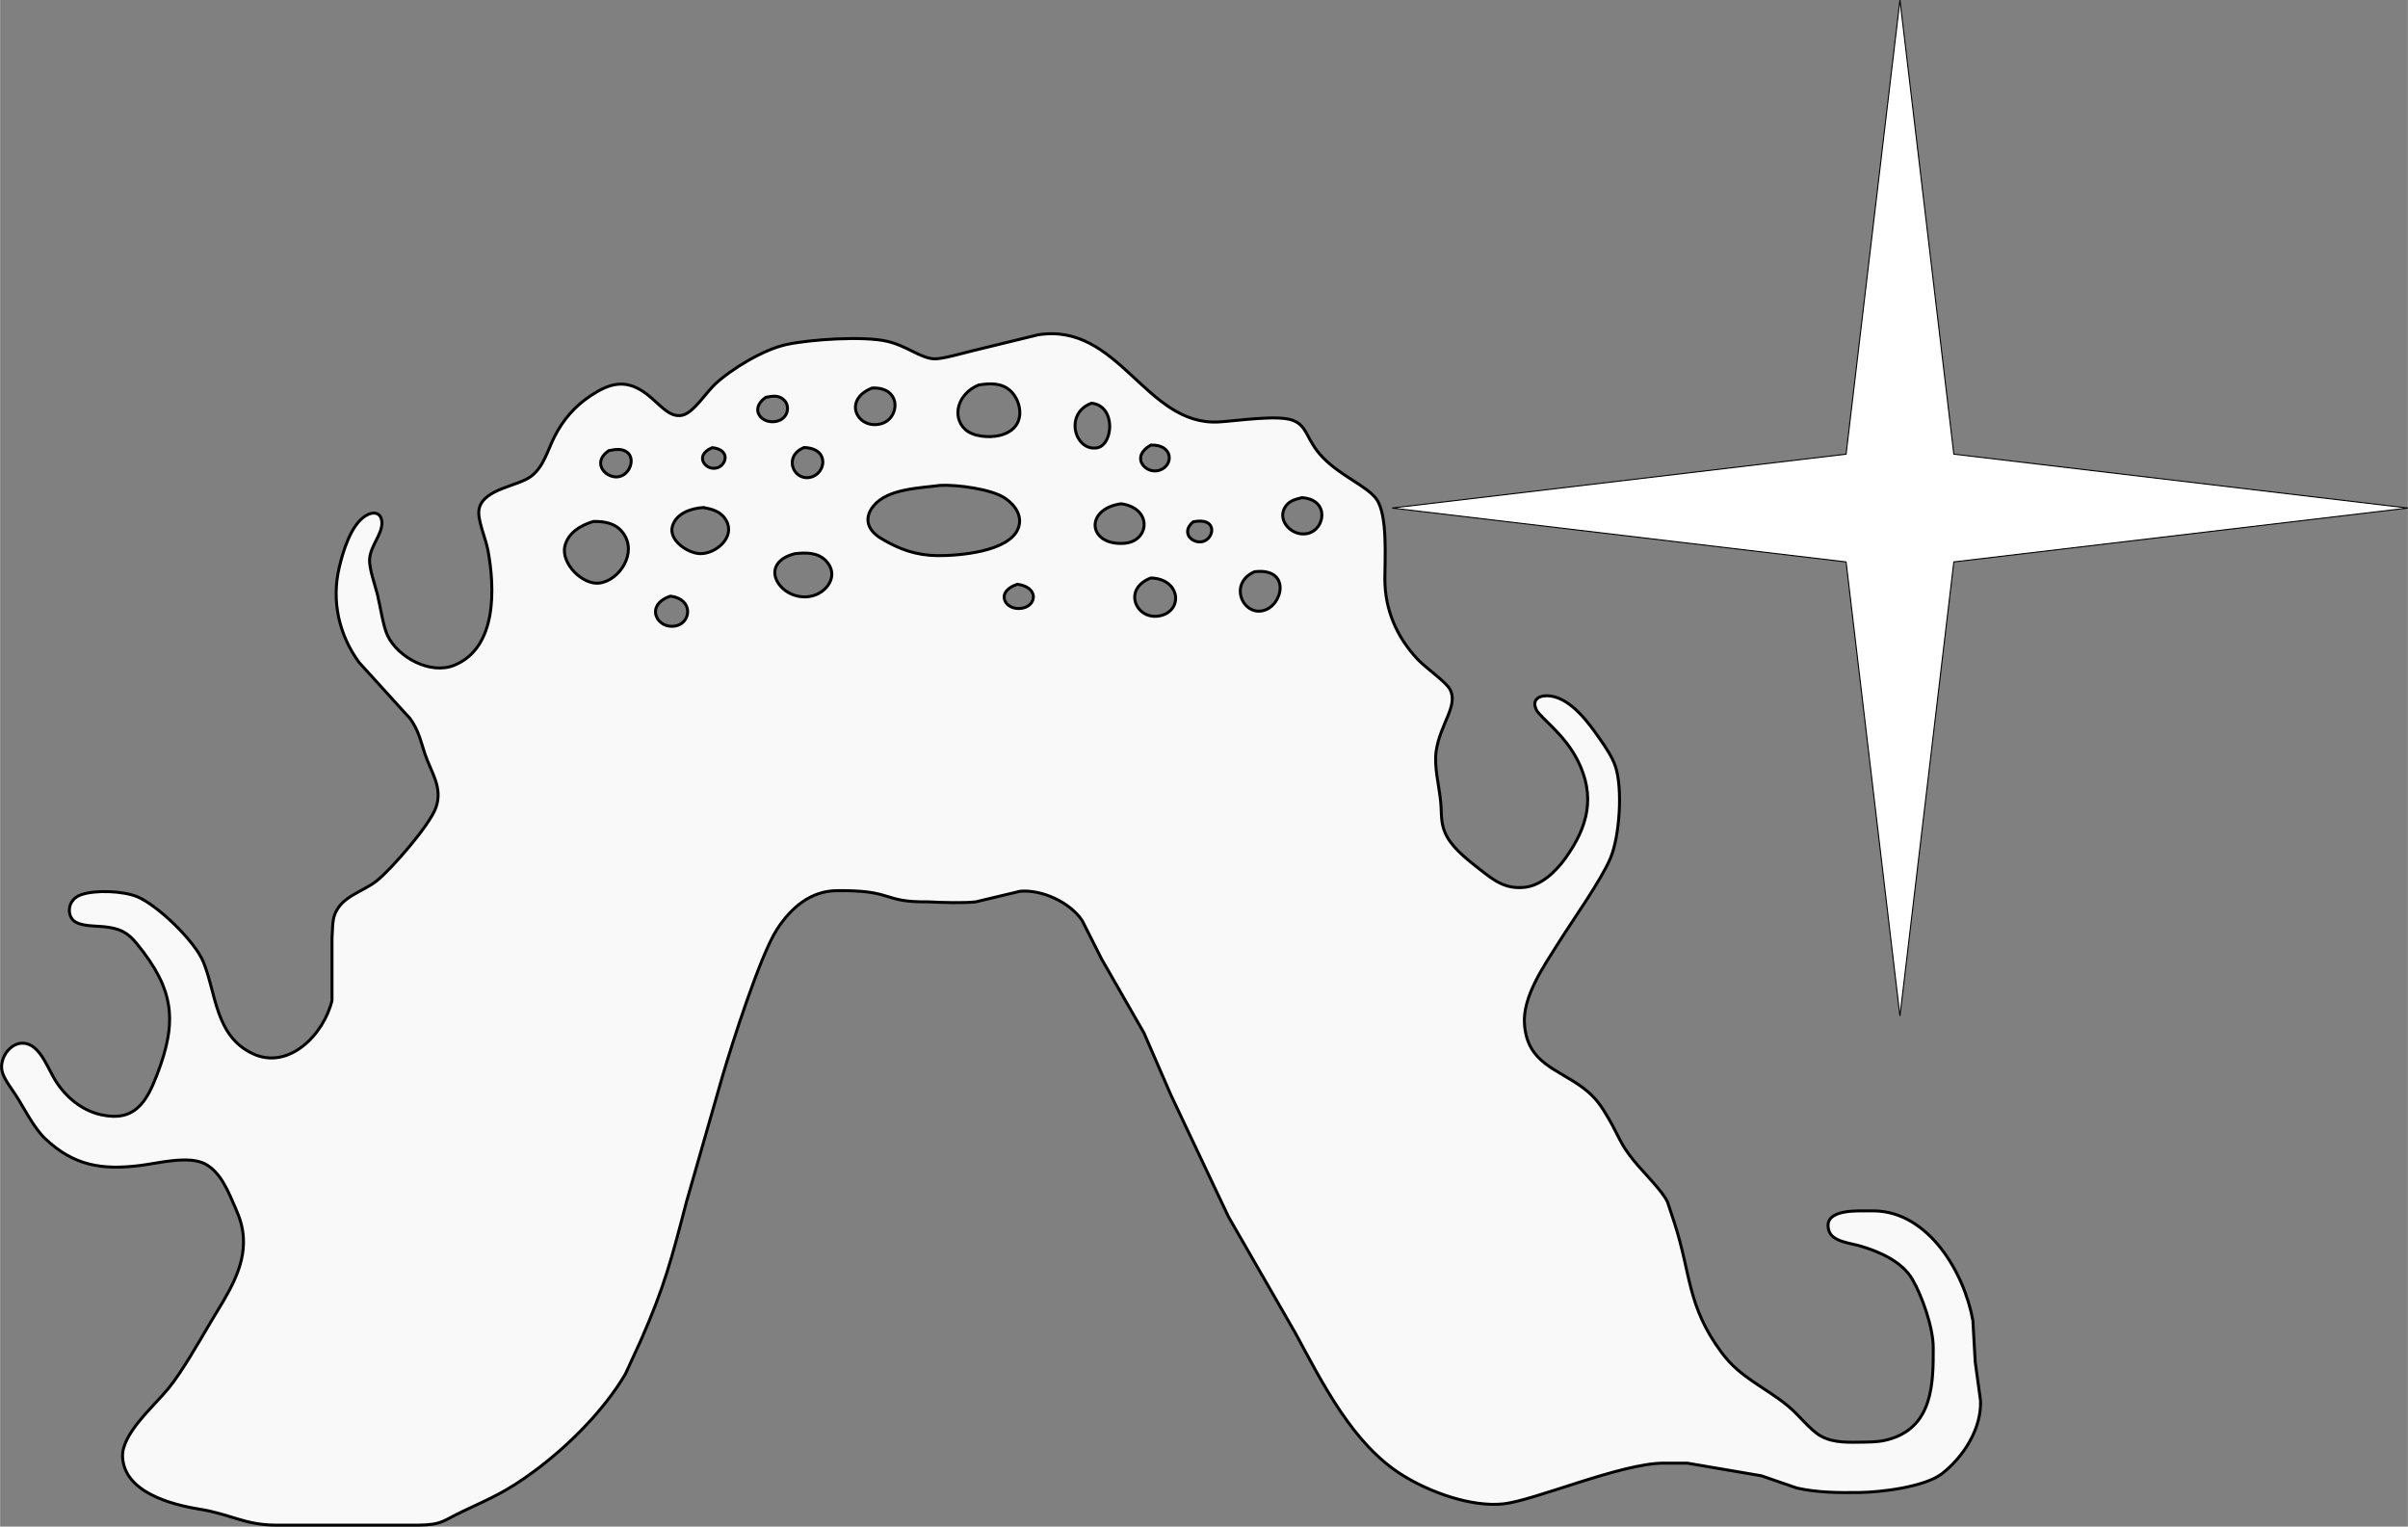 <?xml version="1.0" encoding="UTF-8" standalone="no"?>
<svg
   inkscape:version="1.0 (4035a4fb49, 2020-05-01)"
   sodipodi:docname="frame_icon.svg"
   id="svg29"
   version="1.1"
   viewBox="0 0 812.298 514.911"
   height="5.721in"
   width="9.026in"
   inkscape:export-filename="frame_icon_finish.svg"
   inkscape:export-xdpi="96"
   inkscape:export-ydpi="96"
   xmlns:inkscape="http://www.inkscape.org/namespaces/inkscape"
   xmlns:sodipodi="http://sodipodi.sourceforge.net/DTD/sodipodi-0.dtd"
   xmlns="http://www.w3.org/2000/svg"
   xmlns:svg="http://www.w3.org/2000/svg"
   xmlns:rdf="http://www.w3.org/1999/02/22-rdf-syntax-ns#"
   xmlns:cc="http://creativecommons.org/ns#"
   xmlns:dc="http://purl.org/dc/elements/1.1/">
  <rect x="0" y="0" width="812.298" height="514.911" fill="#808080" stroke="none"/>
  <defs
     id="defs33" />
  <sodipodi:namedview
     inkscape:current-layer="svg29"
     inkscape:window-maximized="1"
     inkscape:window-y="-8"
     inkscape:window-x="-8"
     inkscape:cy="402.51428"
     inkscape:cx="391.67299"
     inkscape:zoom="1.4086891"
     showgrid="false"
     id="namedview31"
     inkscape:window-height="1018"
     inkscape:window-width="1920"
     inkscape:pageshadow="2"
     inkscape:pageopacity="0"
     guidetolerance="10"
     gridtolerance="10"
     objecttolerance="10"
     borderopacity="1"
     bordercolor="#666666"
     pagecolor="#ffffff"
     inkscape:showpageshadow="0"
     inkscape:pagecheckerboard="0"
     inkscape:deskcolor="#505050"
     inkscape:document-units="in" />
  <path
     style="fill:#f9f9f9;stroke-dasharray:none"
     d="m 350.162,112.931 c 27.33,-4.33 36.24,30.79 61,29.39 5.93,-0.34 19.78,-2.48 24.9,-0.57 5.24,1.96 4.45,6.66 10.2,12.57 6.28,6.45 15.11,9.72 18.17,14.18 3.72,5.43 2.72,20.09 2.73,26.91 0.02,10.26 4.01,19.48 11.09,26.99 2.77,2.93 9.59,7.65 10.88,10.1 2.94,5.55 -3.35,11.64 -4.67,20.91 -0.74,5.22 1.01,11.65 1.53,17 0.44,4.54 -0.19,7.7 2.26,12 2.34,4.12 7.19,7.87 10.91,10.79 4.8,3.76 8.56,6.72 15,6.1 5.78,-0.56 10.74,-5.39 13.96,-9.89 7.61,-10.65 10.19,-20.88 4.05,-33 -4.58,-9.02 -12.68,-14.38 -13.93,-17.07 -1.81,-3.9 1.77,-5.06 4.92,-4.57 7.02,1.07 12.87,9.15 16.65,14.64 1.93,2.79 4,5.78 5.1,9 2.57,7.49 1.45,23.66 -1.63,31 -3.15,7.54 -12.92,21.21 -17.8,29 -4.78,7.62 -11.87,17.77 -11.22,27 0.93,13.32 11.2,15.05 19.9,21.61 4.07,3.07 6.07,6.05 8.57,10.39 3.42,5.91 3.75,8.29 8.37,14 3.11,3.86 9.66,10.2 11.41,14 0,0 2.32,7 2.32,7 5.7,17.46 4.22,28.11 16.09,44 6.25,8.37 14.44,11.41 22.23,17.81 3.79,3.11 7.36,8.01 11.01,10.1 4.42,2.55 10.06,2.14 15,2.09 3.29,-0.04 5.82,-0.19 9,-1.22 13.86,-4.51 14.06,-18.79 14,-30.78 -0.03,-6.65 -3.73,-17.3 -7.08,-23 -3.56,-6.03 -11.42,-9.42 -17.92,-11.25 -3.11,-0.88 -8.98,-1.41 -10.16,-4.97 -2.21,-6.68 7.28,-6.77 11.16,-6.78 0,0 4,0 4,0 18.37,0.23 30.46,20.75 33.38,37 0,0 0.79,14 0.79,14 0,0 1.79,13 1.79,13 0.36,9.42 -5.67,18.91 -12.96,24.61 -5.79,4.52 -20.59,6.3 -28,6.39 -7.03,0.08 -14.1,0.04 -21,-1.51 0,0 -12,-4.14 -12,-4.14 0,0 -25,-4.26 -25,-4.26 0,0 -8,0 -8,0 -14.49,0.08 -43.48,12.61 -54,13.74 -10.88,1.16 -24.85,-3.96 -34,-9.65 -16.93,-10.51 -27.04,-31.13 -36.31,-48.18 0,0 -22.44,-39 -22.44,-39 0,0 -19.39,-41 -19.39,-41 0,0 -9.12,-21 -9.12,-21 0,0 -14.32,-25 -14.32,-25 0,0 -6.55,-12.96 -6.55,-12.96 -4.1,-6.11 -13.54,-10.46 -20.87,-9.85 0,0 -15,3.58 -15,3.58 -3.95,0.47 -11.67,0.24 -16,0 -16.02,0.21 -11.3,-4.03 -31,-3.77 -8.83,0.12 -15.34,5.8 -20.04,13 -5.64,8.65 -15.29,38.88 -18.54,50 0,0 -12.04,42 -12.04,42 -4.94,18.99 -7.47,28.79 -15.52,47 0,0 -5.06,11 -5.06,11 -7.2,12.28 -19.39,24.44 -30.8,32.84 -9.27,6.83 -13.98,8.77 -24,13.48 -6.82,3.21 -6.96,4.58 -15,4.68 0,0 -48,0 -48,0 -10.7,-0.02 -15.27,-3.68 -26,-5.41 -9.41,-1.52 -25.27,-5.69 -25.85,-17.59 -0.38,-7.76 10.56,-17.08 15.39,-23 4.94,-6.07 10.49,-16.03 14.66,-23 5.13,-8.58 11.35,-17.56 10.71,-28 -0.24,-3.76 -1.19,-6.59 -2.69,-10 -2.32,-5.28 -4.85,-12 -10.23,-14.84 -5.6,-2.94 -15.91,-0.19 -21.99,0.55 -12.75,1.57 -22.24,0.11 -31.9,-9.01 -3.88,-3.67 -6.98,-10.07 -9.96,-14.7 -1.46,-2.26 -3.98,-5.47 -4.61,-8 -1.18,-4.69 3.34,-10.83 8.45,-9.34 4.66,1.35 7.1,8.5 9.49,12.34 3.47,5.58 8.97,10.2 15.53,11.61 11.31,2.44 15.26,-4.35 18.81,-13.61 6.94,-18.09 5.71,-28.64 -6.71,-43.96 -3.33,-4.11 -5.89,-5.28 -11.1,-5.87 -2.9,-0.33 -8.14,-0.06 -10.4,-2.1 -2.29,-2.08 -1.99,-7.08 2.51,-8.68 4.85,-1.73 14.16,-1.3 18.89,0.61 6.89,2.8 19.52,14.99 22.39,22 4.42,10.78 4,24.96 16.61,30.95 12.19,5.8 24.13,-6.51 26.81,-17.95 0,0 0,-21 0,-21 0.19,-2.43 0.06,-5.75 0.93,-8 2.42,-6.25 9.49,-7.56 14.25,-11.39 4.88,-3.92 17.78,-18.68 19.87,-24.61 2.41,-6.81 -1.58,-11.83 -3.65,-18 -1.57,-4.66 -2.04,-7.75 -5.01,-12 0,0 -17.27,-19 -17.27,-19 -6.82,-9.39 -9.34,-20.73 -6.69,-32 1.27,-5.42 3.93,-14.28 8.8,-17.38 2.73,-1.75 5.61,-1.25 5.6,2.44 0,3.81 -3.76,7.55 -4.13,11.94 -0.27,3.18 1.77,8.7 2.6,12 0.94,3.79 1.96,10.9 3.46,14 3.57,7.37 14.44,13.22 22.43,9.99 14.58,-5.87 13.79,-26.19 11.38,-38.99 -0.75,-3.99 -3.75,-10.47 -2.91,-13.91 1.63,-6.67 12.88,-7.43 17.43,-10.79 4.3,-3.18 5.6,-8.73 7.91,-13.3 2.89,-5.73 6.82,-10.33 12.19,-13.9 6.17,-4.1 11.48,-5.77 18,-1.3 5.11,3.51 8.23,8.84 12.96,7.85 3.76,-0.79 7.99,-7.59 11.08,-10.48 5.63,-5.26 16.39,-11.68 23.96,-13.35 8.06,-1.78 26.11,-2.95 34,-1.14 6.84,1.57 11.3,5.73 16,5.94 2.65,0.12 9.99,-2.02 13,-2.74 z m -20,16.91 c -7.06,2.85 -9.24,10.67 -4.57,15.01 2.67,2.48 8.17,2.85 11.57,2.03 9.48,-2.29 7.51,-11.57 3.72,-15.04 -3.06,-2.81 -6.92,-2.57 -10.72,-2 z m -35.99,1.04 c -10.14,4.03 -4.94,14.12 2.95,12.08 6.51,-1.68 7.17,-12.56 -2.95,-12.08 z m -35.86,3.13 c -5.78,4.04 -1.36,9.27 3.74,8.07 3.64,-0.86 4.59,-4.88 2.5,-7.07 -1.79,-1.87 -4.05,-1.42 -6.24,-1 z m 109.88,1.98 c -9.42,3.53 -5.52,16.39 1.91,15.05 5.45,-0.98 6.48,-14.17 -1.91,-15.05 z m 20.02,14.13 c -7.17,4.06 -1.66,9.98 2.89,8.5 4.97,-1.63 4.68,-8.78 -2.89,-8.5 z m -147.96,0.87 c -6.46,2.68 -2.09,8.11 1.78,6.76 3.08,-1.07 4.36,-6.09 -1.78,-6.76 z m 30.96,-0.04 c -7.03,2.89 -3.71,11.09 1.91,10.09 5.47,-0.98 7,-9.85 -1.91,-10.09 z m -65.9,1.06 c -6.19,4.32 -0.45,9.9 3.79,8.69 3.55,-1 5.1,-6.04 2.49,-8.12 -1.85,-1.46 -4.22,-0.98 -6.28,-0.57 z m 111.85,11.7 c -6.88,0.94 -17.73,1.08 -22.49,6.91 -3.53,4.34 -1.84,8.36 2.54,10.99 6.12,3.68 11.8,5.71 18.95,5.8 7.18,0.08 24.11,-1.28 27.26,-9.1 1.67,-4.16 -0.95,-7.89 -4.28,-10.2 -4.58,-3.18 -16.41,-4.68 -21.98,-4.4 z m 122,4.15 c -2.47,0.62 -4.66,1.15 -5.93,3.68 -2.19,4.33 2.73,9.56 7.89,8.4 5.97,-1.35 7.48,-11.49 -1.96,-12.08 z m -61,2.06 c -12.39,1.76 -11.23,14.12 1,13.34 8.63,-0.54 9.79,-11.88 -1,-13.34 z m -141,1.27 c -4,0.27 -9.04,1.9 -10.34,6.26 -1.43,4.75 5.22,9.21 9.34,9.29 5.33,0.11 11.93,-5.56 8.82,-11.14 -1.72,-3.09 -4.63,-3.88 -7.82,-4.41 z m -37,4.7 c -4.2,1.21 -8.7,3.85 -9.67,8.52 -1.19,5.72 6.02,12.96 11.67,12.26 6.76,-0.85 12.97,-10.23 7.99,-16.92 -2.44,-3.28 -6.19,-3.94 -9.99,-3.86 z m 202.31,0.12 c -4.42,3.77 -0.03,7.73 3.55,6.56 3.74,-1.23 4.61,-8.24 -3.55,-6.56 z m -134.31,10.73 c -13.15,3.36 -4.89,16.08 5,14.44 5.82,-0.96 10.18,-7.26 5.35,-12.12 -2.8,-2.82 -6.72,-2.69 -10.35,-2.32 z m 155.04,6.1 c -8.85,3.88 -4.06,14.85 2.92,13.12 6.75,-1.67 9.45,-14.6 -2.92,-13.12 z m -35,2.11 c -9.76,3.78 -4.87,14.3 2.94,12.79 8.07,-1.56 7.19,-12.52 -2.94,-12.79 z m -45.03,2.12 c -7.97,2.66 -3.9,9.34 1.93,8.01 4.69,-1.07 5.21,-7.08 -1.93,-8.01 z m -117,4 c -8.94,2.93 -4.6,11.5 1.93,10.01 5.02,-1.15 5.87,-9 -1.93,-10.01 z"
     stroke-width="1"
     stroke="#000000"
     fill="none"
     id="Selection"
     inkscape:label="Selection"
     inkscape:export-filename="frame_icon.svg"
     inkscape:export-xdpi="6.730103"
     inkscape:export-ydpi="6.730103" />
  <path
     sodipodi:type="star"
     style="fill:#ffffff;stroke:#000000;stroke-width:0.354;stroke-dasharray:none"
     id="path2"
     inkscape:flatsided="false"
     sodipodi:sides="4"
     sodipodi:cx="575.05884"
     sodipodi:cy="51.764706"
     sodipodi:r1="171.33548"
     sodipodi:r2="25.700321"
     sodipodi:arg1="1.5707963"
     sodipodi:arg2="2.3561945"
     inkscape:rounded="3.469447e-18"
     inkscape:randomized="0"
     d="M 575.059,223.1 556.886,69.938 403.723,51.765 556.886,33.592 575.059,-119.571 593.232,33.592 746.394,51.765 593.232,69.938 Z"
     inkscape:transform-center-x="-2.1487831e-06"
     transform="translate(65.882,119.592)" />
</svg>
